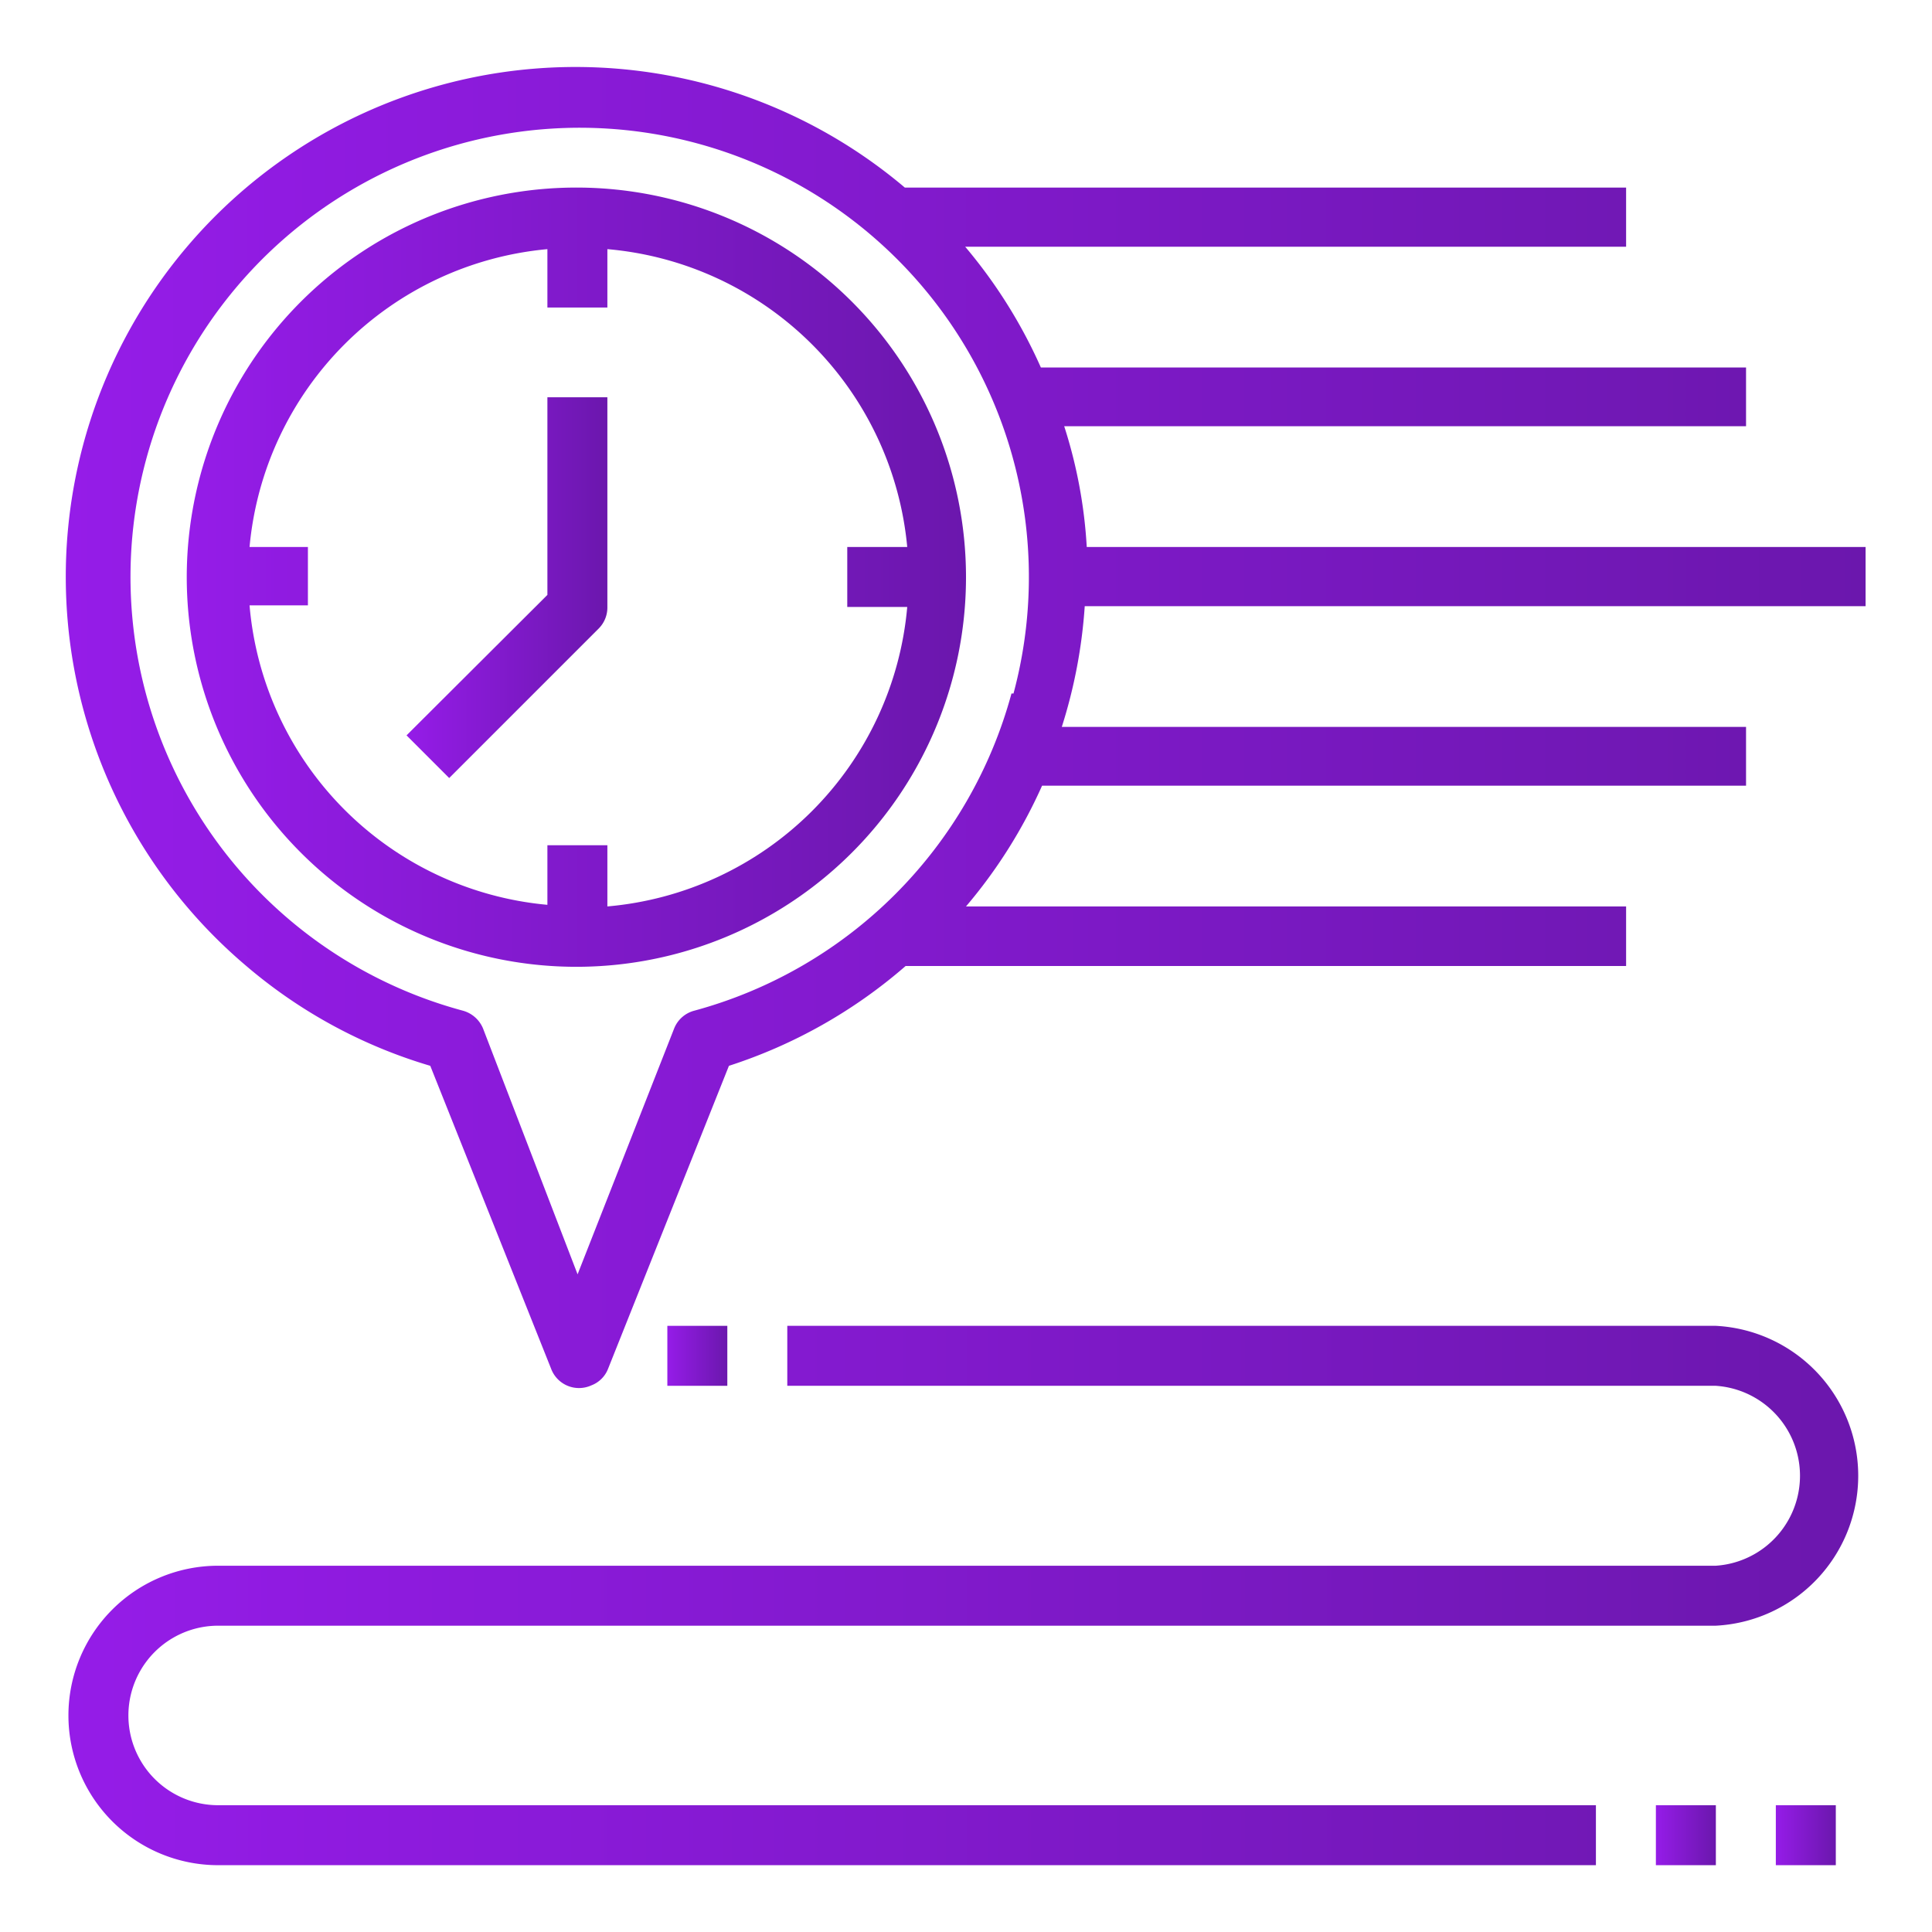<svg id="Layer_1" data-name="Layer 1" xmlns="http://www.w3.org/2000/svg" xmlns:xlink="http://www.w3.org/1999/xlink" viewBox="0 0 48 48"><defs><style>.cls-1{fill:url(#linear-gradient);}.cls-2{fill:url(#linear-gradient-2);}.cls-3{fill:url(#linear-gradient-3);}.cls-4{fill:url(#linear-gradient-4);}.cls-5{fill:url(#linear-gradient-5);}.cls-6{fill:url(#linear-gradient-6);}.cls-7{fill:url(#linear-gradient-7);}</style><linearGradient id="linear-gradient" x1="1.65" y1="18.05" x2="46.35" y2="18.05" gradientUnits="userSpaceOnUse"><stop offset="0" stop-color="#951ce8"/><stop offset="1" stop-color="#6b17ad"/></linearGradient><linearGradient id="linear-gradient-2" x1="4.67" y1="14.34" x2="24.02" y2="14.34" xlink:href="#linear-gradient"/><linearGradient id="linear-gradient-3" x1="1.7" y1="39.64" x2="46.35" y2="39.64" xlink:href="#linear-gradient"/><linearGradient id="linear-gradient-4" x1="16.58" y1="33.69" x2="18.07" y2="33.69" xlink:href="#linear-gradient"/><linearGradient id="linear-gradient-5" x1="10.1" y1="14.6" x2="15.09" y2="14.6" xlink:href="#linear-gradient"/><linearGradient id="linear-gradient-6" x1="41.14" y1="45.6" x2="42.63" y2="45.6" xlink:href="#linear-gradient"/><linearGradient id="linear-gradient-7" x1="44.12" y1="45.6" x2="45.61" y2="45.6" xlink:href="#linear-gradient"/></defs><path class="cls-1" d="M27,13.59a12,12,0,0,0-.56-3H43.38V9.13H25.86a12.5,12.5,0,0,0-1.88-3H40.4V4.66H22.48A12.65,12.65,0,0,0,6.12,24a12.49,12.49,0,0,0,4.57,2.48l3,7.52a.74.74,0,0,0,1,.42.72.72,0,0,0,.42-.42l3-7.52A12.57,12.57,0,0,0,22.5,24H40.4V22.52H24a12.47,12.47,0,0,0,1.89-3H43.38V18.06h-17a12.66,12.66,0,0,0,.57-3H46.35V13.59Zm-1.87,3.64a11.2,11.2,0,0,1-7.88,7.88.74.74,0,0,0-.5.44l-2.4,6.11L12,25.55a.76.76,0,0,0-.5-.44,11.16,11.16,0,1,1,13.68-7.88Z"/><path class="cls-2" d="M14.35,4.66A9.68,9.68,0,1,0,24,14.34,9.68,9.68,0,0,0,14.35,4.66Zm8.19,10.42a8.19,8.19,0,0,1-7.45,7.44V21H13.6v1.48a8.17,8.17,0,0,1-7.4-7.44H7.65V13.59H6.2a8.18,8.18,0,0,1,7.4-7.4V7.64h1.49V6.19a8.19,8.19,0,0,1,7.45,7.4H21.05v1.49Z"/><path class="cls-3" d="M42.63,32.94H19.56v1.49H42.63a2.24,2.24,0,0,1,0,4.47H5.42a3.72,3.72,0,0,0,0,7.44H39.65V44.85H5.42a2.23,2.23,0,0,1,0-4.46H42.63a3.73,3.73,0,0,0,0-7.45Z"/><rect class="cls-4" x="16.58" y="32.94" width="1.49" height="1.49"/><path class="cls-5" d="M13.6,14.78l-3.5,3.49,1.06,1.06,3.72-3.72a.74.74,0,0,0,.21-.53V9.87H13.6Z"/><rect class="cls-6" x="41.14" y="44.85" width="1.49" height="1.49"/><rect class="cls-7" x="44.12" y="44.85" width="1.49" height="1.49"/></svg>